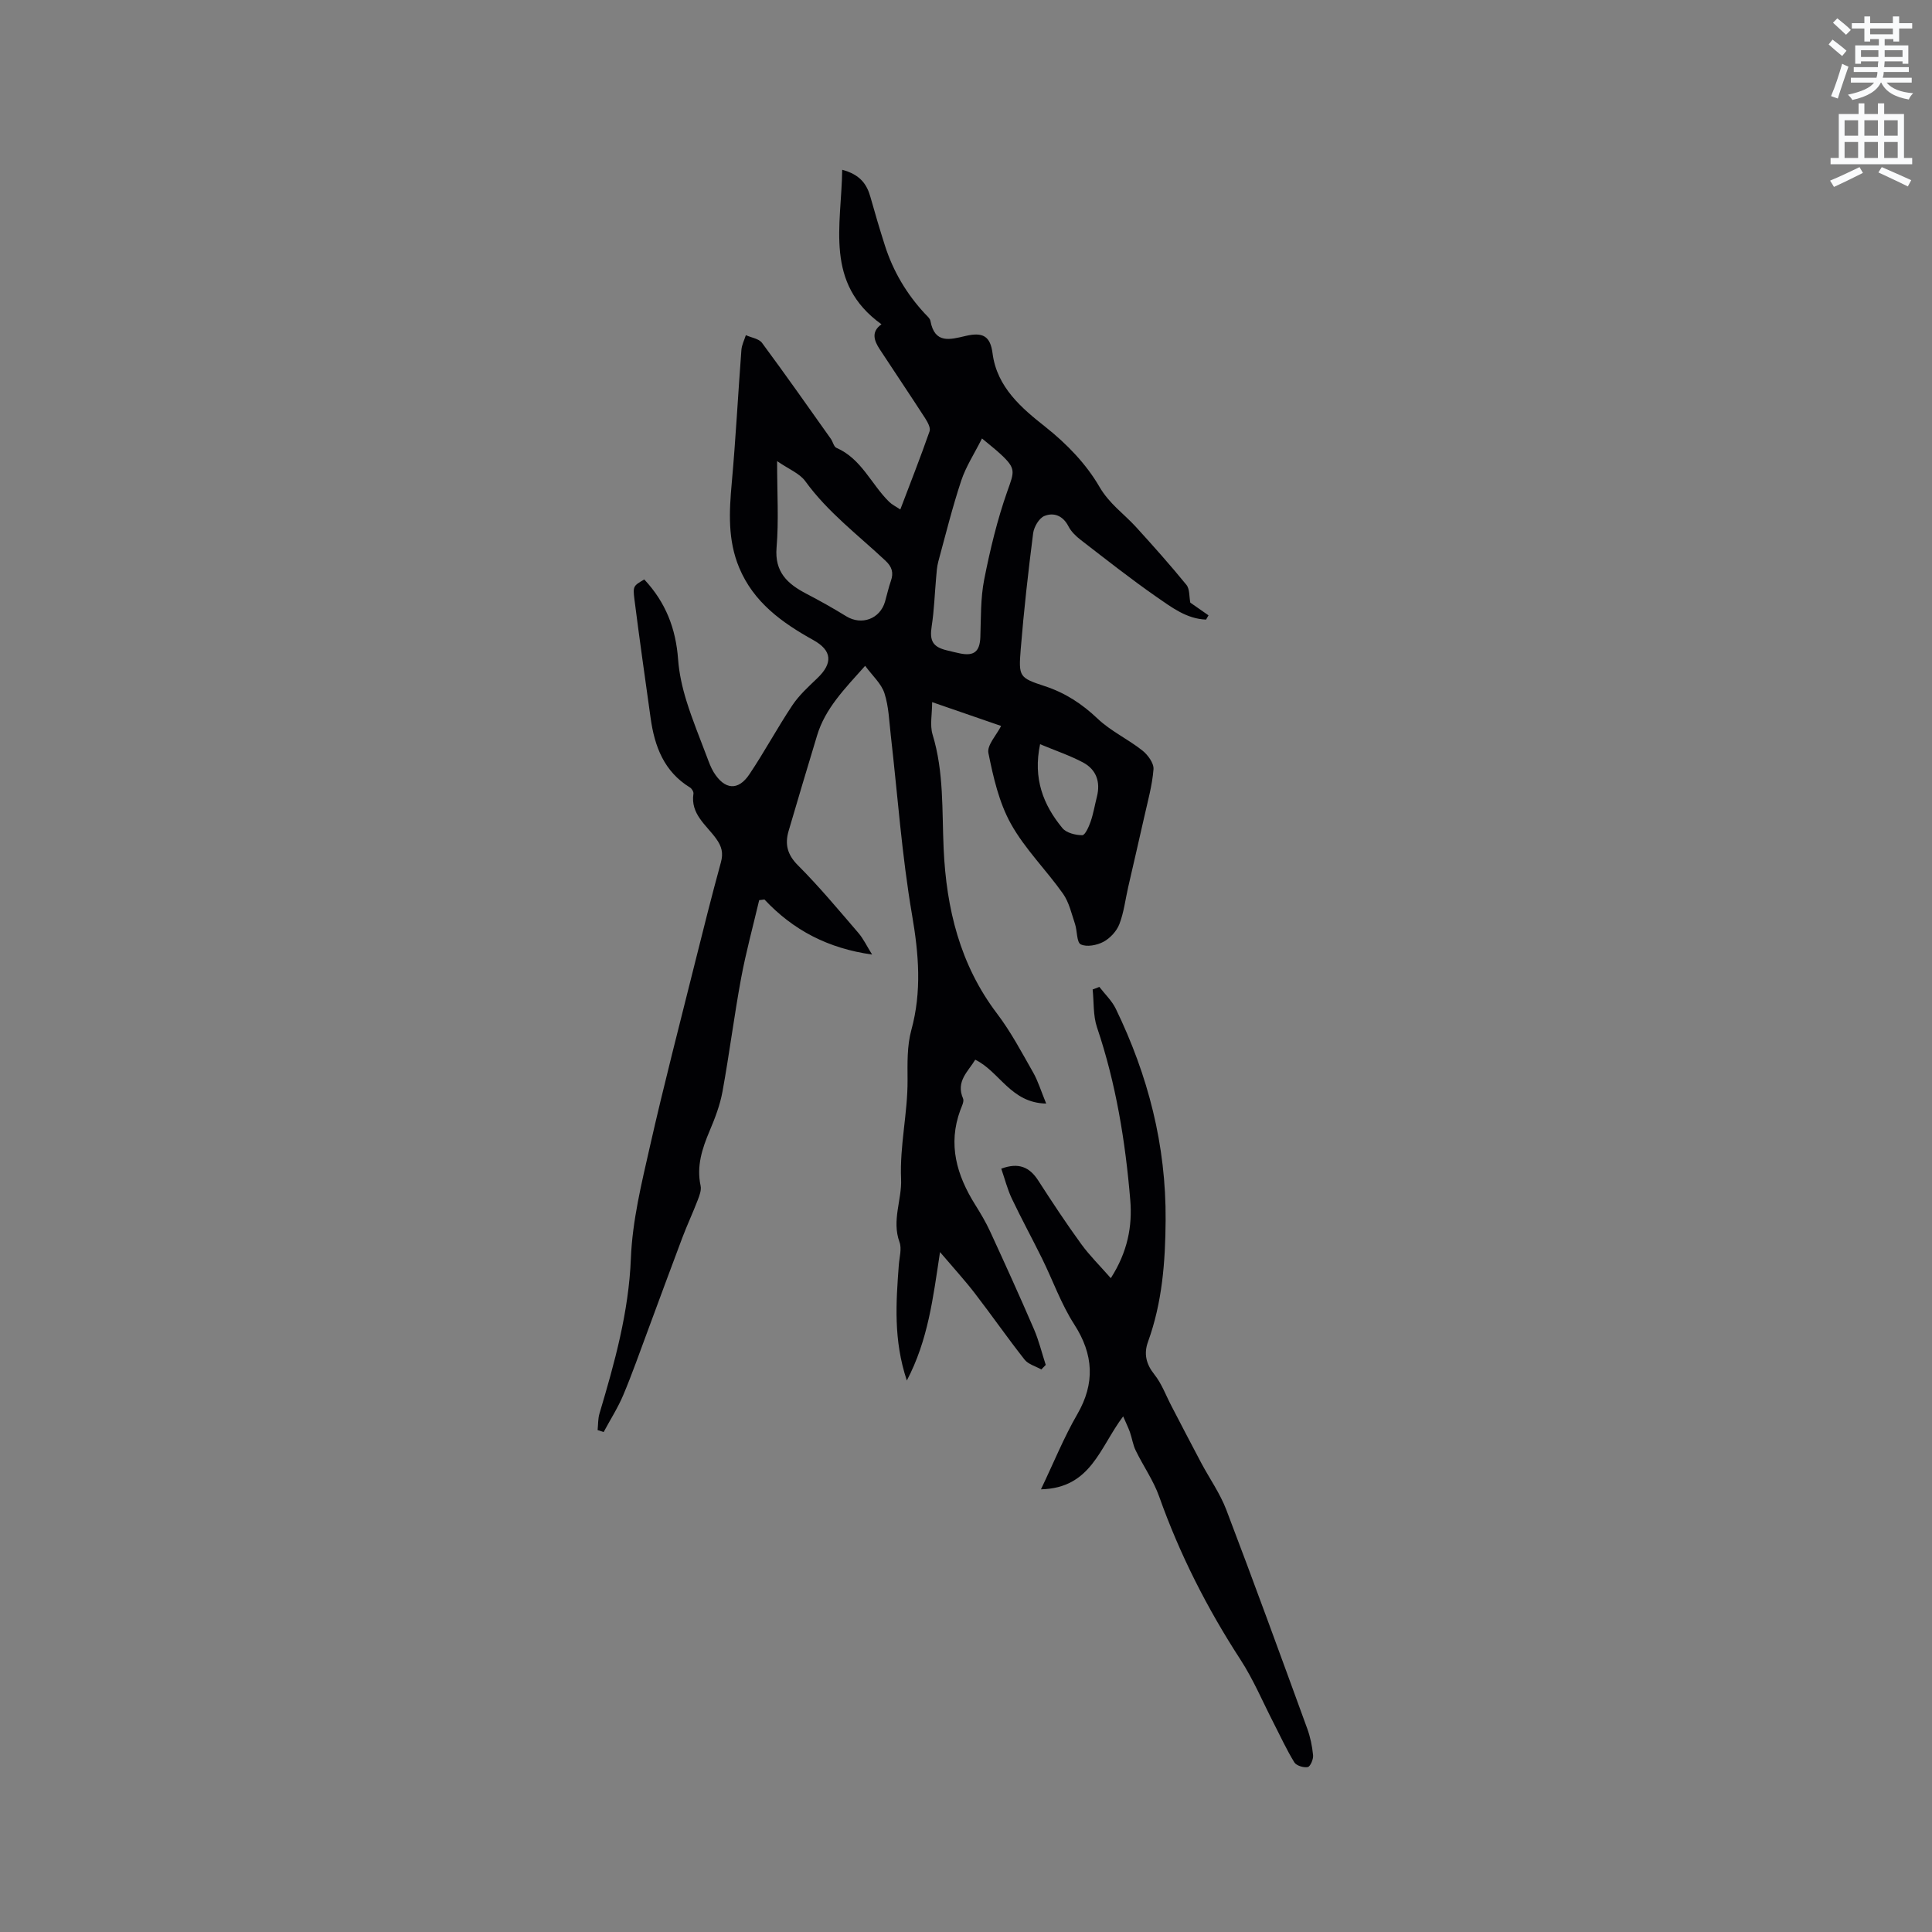 <svg enable-background="new 0 0 400 400" viewBox="0 0 400 400" xmlns="http://www.w3.org/2000/svg"><rect x="0" y="0" width="400" height="400" fill="#808080" stroke="none"/><path d="m378.6 9.2.8-1c.9.7 1.9 1.4 2.9 2.3l-.9 1.1c-1.1-.9-2-1.7-2.8-2.4zm.5 10.7c.9-2.1 1.6-4.3 2.3-6.7.4.2.8.4 1.3.6-.7 2.1-1.5 4.3-2.2 6.6zm.4-15.2.9-.9c1 .8 2 1.6 2.8 2.4l-1 1c-1-.9-1.9-1.8-2.7-2.5zm12.5-1.3h1.2v1.4h2.7v1.1h-2.7v2.7h-1.2v-.5h-1.8v1.3h4.9v3.8h-1.2v-.5h-3.7c0 .4-.1.9-.1 1.2h5.1v1h-5.2c0 .5-.1.9-.2 1.2h6v1h-5.2c1.1 1.3 2.9 2 5.5 2.2-.4.4-.7.8-.9 1.3-2.9-.5-4.8-1.6-5.7-3.5h-.1c-.8 1.7-2.7 2.9-5.9 3.6-.2-.4-.6-.8-.9-1.1 2.8-.6 4.6-1.4 5.4-2.5h-4.8v-1h5.3c.1-.3.2-.7.2-1.2h-4.9v-1h5c0-.4 0-.8.1-1.2h-3.6v.5h-1.2v-3.8h4.9v-1.3h-1.8v.5h-1.2v-2.7h-2.6v-1.1h2.6v-1.4h1.2v1.4h4.7v-1.4zm-6.7 8.4h3.6c0-.4 0-.9 0-1.4h-3.6zm1.9-4.7h4.7v-1.2h-4.7zm6.7 3.3h-3.7v1.4h3.7z" fill="#fafbfc"/><path d="m384.7 21.4h1.3v2.2h2.8v-2.2h1.3v2.2h4.1v9.1h1.7v1.3h-16.9v-1.3h1.7v-9.1h4.1v-2.2zm.3 13.2.7 1.2c-1.8.9-3.8 1.9-6 2.9-.2-.4-.5-.8-.8-1.3 2.4-1 4.4-2 6.1-2.8zm-3.1-6.5h2.8v-3.2h-2.8zm0 4.6h2.8v-3.3h-2.8zm4.1-4.6h2.8v-3.2h-2.8zm0 4.6h2.8v-3.3h-2.8zm3.6 1.9c2.1.9 4.1 1.8 6.1 2.7l-.7 1.3c-2.2-1.1-4.2-2-6.1-2.9zm3.3-9.7h-2.8v3.2h2.8zm-2.8 7.8h2.8v-3.3h-2.8z" fill="#fafbfc"/><g fill="#010104"><path d="m133.39 119.97c4.48 4.78 6.54 10.25 7 16.52.21 2.89.86 5.81 1.72 8.59 1.22 3.94 2.8 7.76 4.25 11.62.41 1.09.81 2.21 1.41 3.19 2.26 3.64 5.06 3.9 7.39.41 3.12-4.65 5.78-9.62 8.89-14.28 1.39-2.08 3.31-3.83 5.14-5.58 3.29-3.13 3.1-5.76-.8-7.92-6.5-3.61-12.36-7.81-15.36-15.01-2.37-5.69-2.07-11.54-1.53-17.51.83-9.17 1.3-18.37 2-27.55.08-1.04.6-2.04.92-3.06 1.14.52 2.7.72 3.35 1.6 4.85 6.55 9.53 13.22 14.25 19.87.43.6.6 1.62 1.15 1.86 5.19 2.25 7.21 7.55 10.93 11.19.58.57 1.36.94 2.3 1.57 2.09-5.5 4.18-10.81 6.06-16.19.25-.71-.4-1.88-.9-2.67-3.1-4.8-6.3-9.54-9.43-14.32-1.16-1.78-1.82-3.6.37-5.16-11.84-8.51-8.29-20.34-8.13-31.99 3.69.99 5.1 2.96 5.85 5.66.94 3.36 1.93 6.7 2.99 10.02 1.7 5.32 4.48 10.02 8.29 14.12.43.46 1.04.95 1.14 1.51.89 4.78 4.05 3.85 7.3 3.09 3.54-.83 5.1.03 5.56 3.61.9 7.06 6.13 11.42 10.86 15.16 4.59 3.63 8.55 7.79 11.25 12.44 2.08 3.58 5.05 5.57 7.57 8.33 3.57 3.92 7.1 7.88 10.45 11.99.71.87.56 2.43.81 3.69 1.08.75 2.43 1.69 3.77 2.63-.17.29-.34.59-.51.88-4.01-.14-7.15-2.55-10.24-4.69-5.39-3.75-10.55-7.83-15.75-11.84-.98-.76-1.96-1.72-2.51-2.8-1.13-2.2-3.04-2.91-4.97-2.12-1.11.45-2.16 2.27-2.33 3.58-1.02 7.98-1.92 15.97-2.57 23.99-.46 5.73-.32 5.92 5.01 7.67 4.23 1.39 7.68 3.66 10.91 6.72 2.71 2.58 6.28 4.23 9.25 6.58 1.14.9 2.42 2.64 2.32 3.9-.26 3.33-1.19 6.61-1.92 9.89-1.08 4.84-2.22 9.66-3.32 14.5-.59 2.57-.89 5.25-1.83 7.68-.56 1.45-1.91 2.91-3.29 3.65-1.35.72-3.48 1.13-4.7.53-.87-.43-.71-2.79-1.19-4.22-.72-2.13-1.22-4.47-2.48-6.26-3.48-4.93-7.9-9.27-10.8-14.49-2.45-4.4-3.64-9.63-4.65-14.64-.33-1.63 1.69-3.73 2.63-5.61-4.22-1.46-8.81-3.04-14.28-4.93 0 2.49-.5 4.77.09 6.71 2.37 7.76 1.93 15.72 2.29 23.64.56 12.36 3.36 24 11.06 34.14 2.87 3.78 5.11 8.04 7.47 12.18 1.02 1.79 1.62 3.81 2.7 6.44-7.33-.12-9.64-6.63-14.69-9.08-1.43 2.42-4.07 4.45-2.52 8.04.26.61-.28 1.63-.57 2.41-2.61 7.1-.74 13.47 3.08 19.57 1.12 1.79 2.21 3.62 3.09 5.53 3.09 6.71 6.15 13.44 9.07 20.22 1.03 2.38 1.64 4.94 2.45 7.42-.3.31-.61.63-.91.94-1.17-.66-2.69-1.05-3.46-2.02-3.54-4.49-6.81-9.2-10.3-13.73-2.1-2.73-4.43-5.27-7.22-8.55-1.45 9.55-2.46 18.19-6.87 26.59-2.8-8.4-2.24-16.17-1.66-23.94.12-1.58.65-3.35.14-4.72-1.64-4.51.52-8.8.33-13.05-.3-6.95 1.38-13.64 1.34-20.5-.02-3.45-.12-7.06.78-10.34 2.19-8.01 1.54-15.74.15-23.85-2.11-12.28-2.98-24.77-4.4-37.16-.34-2.94-.42-5.98-1.32-8.75-.65-1.99-2.48-3.6-3.99-5.66-4.34 4.86-8.29 8.87-9.96 14.45-1.98 6.58-3.97 13.16-5.89 19.75-.79 2.71-.29 4.88 1.93 7.1 4.41 4.41 8.42 9.24 12.5 13.98 1.06 1.23 1.77 2.76 2.86 4.5-9.1-1.27-16.34-5.04-22.29-11.4-.36.05-.73.09-1.09.14-1.27 5.4-2.74 10.76-3.75 16.2-1.44 7.79-2.43 15.66-3.85 23.45-.51 2.78-1.55 5.5-2.66 8.12-1.55 3.67-2.74 7.28-1.87 11.35.2.91-.23 2.03-.59 2.97-1 2.61-2.19 5.15-3.18 7.76-2.39 6.31-4.7 12.65-7.05 18.97-1.7 4.55-3.3 9.15-5.18 13.62-1.12 2.66-2.7 5.12-4.07 7.68-.42-.14-.83-.27-1.25-.41.12-1.14.06-2.32.38-3.4 3.14-10.54 6.07-21.02 6.51-32.2.31-7.75 2.21-15.5 3.94-23.12 2.89-12.78 6.2-25.48 9.37-38.2 1.72-6.88 3.44-13.76 5.32-20.6.54-1.96.18-3.32-.99-4.94-2.03-2.82-5.34-5.08-4.69-9.3.06-.39-.34-1.05-.72-1.28-5.36-3.29-7.32-8.48-8.14-14.33-1.14-8.18-2.31-16.36-3.35-24.56-.36-2.84-.21-2.86 2.03-4.18zm27.5-24.5c0 6.7.36 12.33-.11 17.89-.43 5.09 2.27 7.53 6.16 9.56 2.8 1.46 5.57 3.01 8.26 4.67 3.17 1.95 7 .57 8.04-3.04.41-1.42.72-2.88 1.21-4.28.59-1.69.24-2.91-1.12-4.18-5.68-5.33-11.95-10.04-16.6-16.46-1.17-1.62-3.39-2.47-5.84-4.16zm42.42-4.69c-1.58 3.15-3.32 5.8-4.29 8.71-1.83 5.51-3.23 11.16-4.75 16.76-.3 1.1-.36 2.27-.46 3.42-.3 3.32-.4 6.67-.91 9.95-.47 2.99.16 4.31 3.11 5.02.92.22 1.84.46 2.78.65 2.92.59 4.07-.44 4.18-3.38.14-3.99.03-8.06.8-11.94 1.22-6.17 2.7-12.35 4.79-18.27 1.43-4.04 1.87-4.65-1.38-7.66-1.06-.99-2.22-1.88-3.87-3.26zm12.03 63.3c-1.5 7.11.66 12.58 4.63 17.38.82.99 2.7 1.45 4.1 1.46.58.01 1.36-1.74 1.73-2.8.58-1.69.87-3.47 1.31-5.2.76-3.04-.14-5.58-2.84-7.04-2.74-1.46-5.73-2.46-8.93-3.8z"/><path d="m232.54 293.24c-4.89 6.48-6.64 14.86-17.02 15.11 2.68-5.61 4.76-10.78 7.53-15.56 3.68-6.37 3.39-12.33-.64-18.59-2.72-4.22-4.42-9.09-6.66-13.63-2.05-4.16-4.28-8.24-6.27-12.43-.92-1.95-1.45-4.08-2.18-6.18 3.57-1.32 5.84-.36 7.64 2.43 2.87 4.45 5.79 8.88 8.9 13.16 1.75 2.41 3.91 4.53 6.14 7.08 3.49-5.44 4.48-10.78 4.03-16.16-1.01-12.15-2.96-24.15-6.89-35.78-.82-2.43-.62-5.21-.9-7.83.46-.18.93-.35 1.39-.53 1.15 1.5 2.59 2.85 3.4 4.52 6.69 13.81 10.43 28.24 10.32 43.78-.06 8.66-.7 17.03-3.65 25.18-.89 2.45-.41 4.59 1.32 6.76 1.54 1.93 2.41 4.39 3.58 6.61 2.04 3.9 4.05 7.82 6.12 11.7 1.73 3.25 3.9 6.31 5.2 9.72 5.73 15.03 11.23 30.15 16.74 45.26.65 1.77 1.04 3.68 1.22 5.55.08.82-.57 2.33-1.1 2.44-.85.17-2.35-.28-2.78-.97-1.6-2.6-2.87-5.39-4.27-8.11-2.27-4.41-4.2-9.03-6.89-13.17-6.9-10.62-12.58-21.79-16.82-33.74-1.18-3.33-3.3-6.33-4.86-9.54-.58-1.18-.76-2.55-1.2-3.81-.33-.92-.78-1.82-1.4-3.27z"/></g></svg>